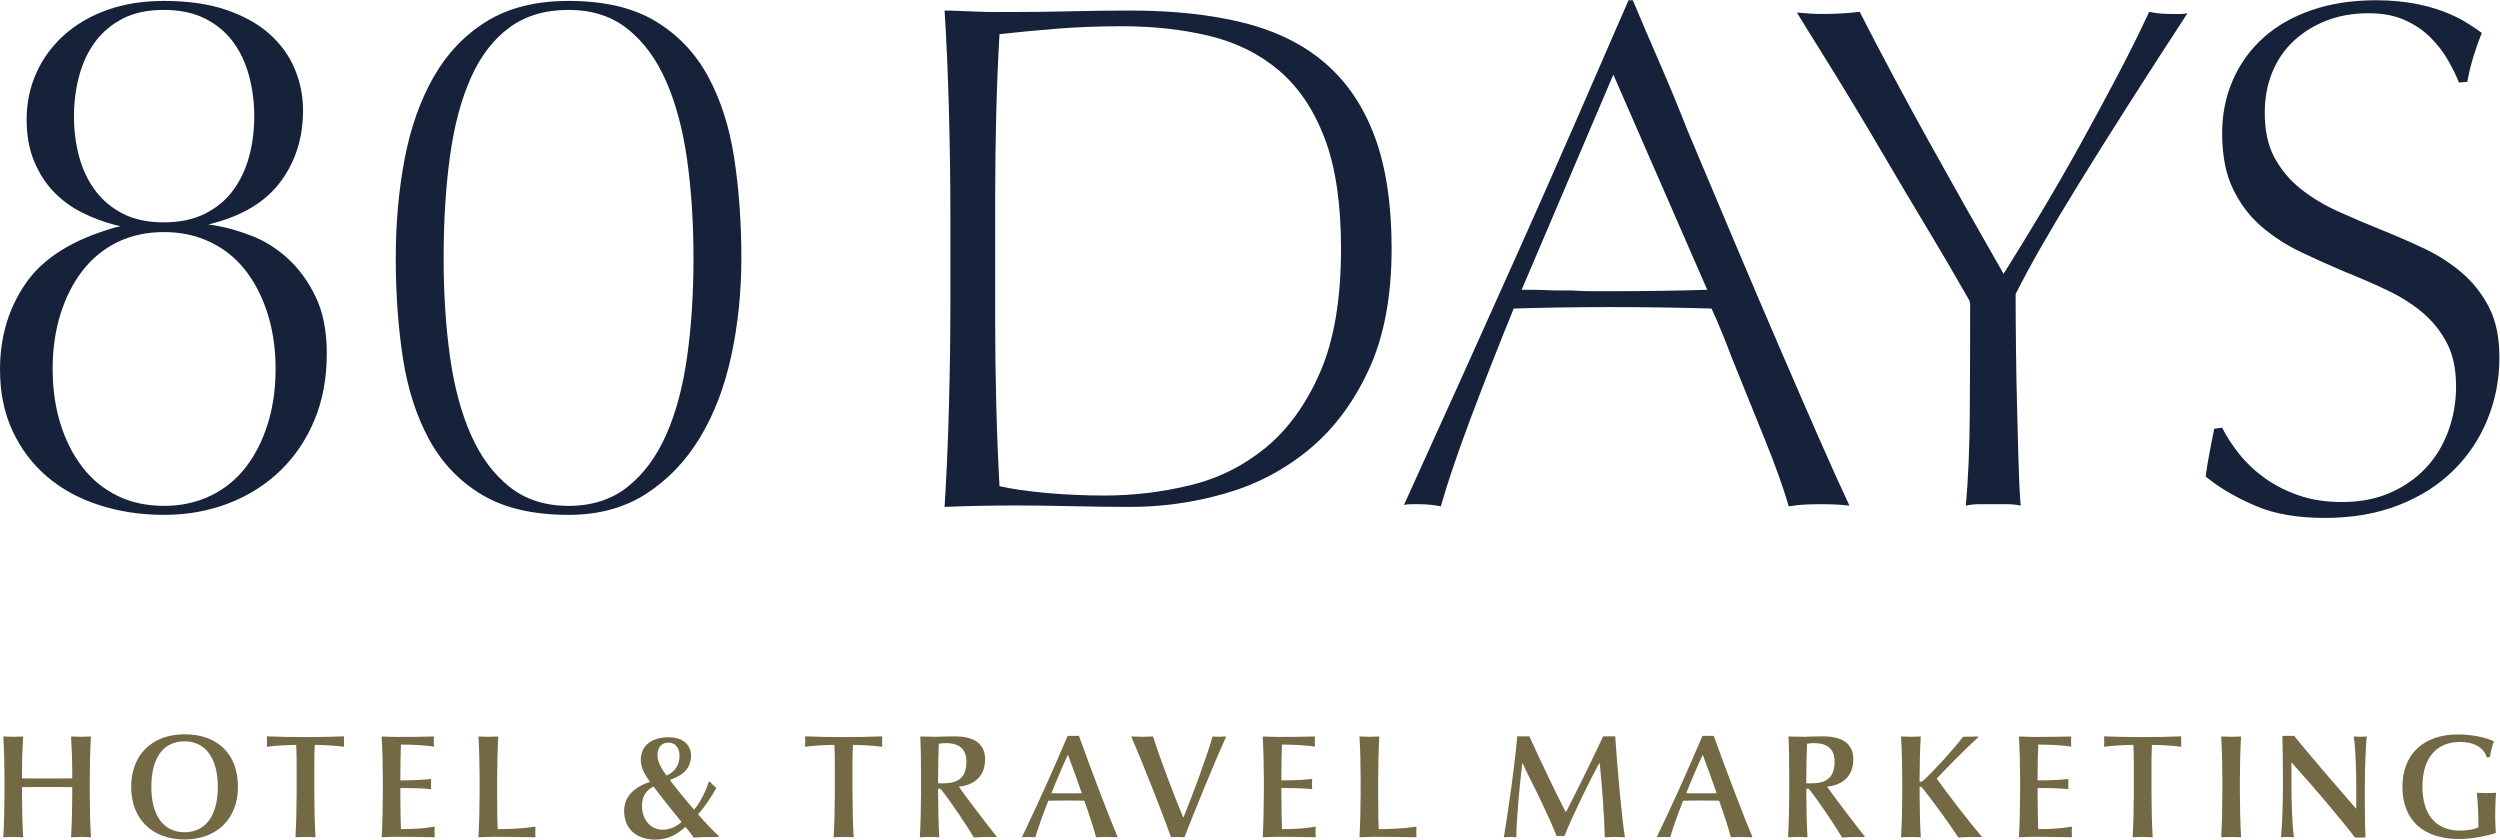 <?xml version="1.0" encoding="UTF-8" standalone="no"?> <svg xmlns:dc="http://purl.org/dc/elements/1.1/" xmlns:cc="http://creativecommons.org/ns#" xmlns:rdf="http://www.w3.org/1999/02/22-rdf-syntax-ns#" xmlns:svg="http://www.w3.org/2000/svg" xmlns="http://www.w3.org/2000/svg" xmlns:sodipodi="http://sodipodi.sourceforge.net/DTD/sodipodi-0.dtd" xmlns:inkscape="http://www.inkscape.org/namespaces/inkscape" version="1.1" id="svg2" xml:space="preserve" width="378.16" height="127" viewBox="0 0 378.16 127" sodipodi:docname="80-Days-Logo-RGB (1).eps"><defs id="defs6"></defs><g id="g10" inkscape:groupmode="layer" inkscape:label="ink_ext_XXXXXX" transform="matrix(1.333,0,0,-1.333,0,127)"><g id="g12" transform="scale(0.1)"><path d="m 503.422,659.668 c 0,-40.191 2.398,-77.395 7.215,-111.629 4.804,-34.246 12.734,-63.812 23.769,-88.703 11.035,-24.91 25.598,-44.57 43.715,-59 18.106,-14.43 40.453,-21.648 67.059,-21.648 26.597,0 48.953,7.218 67.066,21.648 18.106,14.43 32.68,34.09 43.723,59 11.027,24.891 18.949,54.457 23.761,88.703 4.805,34.234 7.219,71.438 7.219,111.629 0,40.18 -2.414,77.383 -7.219,111.629 -4.812,34.226 -12.734,63.941 -23.761,89.129 -11.043,25.179 -25.617,44.996 -43.723,59.422 -18.113,14.433 -40.469,21.648 -67.066,21.648 -26.606,0 -48.953,-6.66 -67.059,-19.949 -18.117,-13.309 -32.68,-32.258 -43.715,-56.875 -11.035,-24.613 -18.965,-54.328 -23.769,-89.133 -4.817,-34.805 -7.215,-73.426 -7.215,-115.871 z m -54.328,0 c 0,40.18 3.398,77.945 10.183,113.328 6.793,35.356 17.828,66.344 33.106,92.949 15.285,26.594 35.367,47.539 60.273,62.817 24.899,15.281 55.739,22.922 92.524,22.922 40.183,0 73.008,-7.641 98.472,-22.922 25.469,-15.278 45.414,-36.223 59.852,-62.817 14.426,-26.605 24.324,-57.593 29.711,-92.949 5.371,-35.383 8.058,-73.148 8.058,-113.328 0,-38.488 -3.816,-75.418 -11.457,-110.781 -7.644,-35.371 -19.523,-66.356 -35.648,-92.949 C 778.039,429.328 757.66,408.109 733.043,392.273 708.43,376.434 679.137,368.5 645.18,368.5 c -40.184,0 -72.996,7.641 -98.465,22.926 -25.465,15.269 -45.414,36.203 -59.844,62.808 -14.433,26.598 -24.34,57.434 -29.711,92.532 -5.387,35.082 -8.066,72.711 -8.066,112.902" style="fill:#15223a;fill-opacity:1;fill-rule:nonzero;stroke:none" id="path14"></path><path d="m 1497.93,530.113 c -15.88,-36.332 -36.53,-64.867 -61.98,-85.617 -25.45,-20.762 -54.2,-34.961 -86.21,-42.601 -32.03,-7.661 -64.18,-11.473 -96.47,-11.473 -21.91,0 -43.66,0.949 -65.28,2.867 -21.62,1.91 -39.54,4.508 -53.78,7.781 -1.63,29.5 -2.87,60.215 -3.68,92.168 -0.82,31.953 -1.23,62.946 -1.23,92.996 v 145.012 c 0,30.582 0.41,61.859 1.23,93.813 0.81,31.953 2.05,61.574 3.68,88.894 19.16,2.172 40.51,4.223 64.04,6.145 23.52,1.902 48.44,2.863 74.72,2.863 36.12,0 69.37,-3.684 99.75,-11.059 30.38,-7.371 56.65,-20.484 78.82,-39.324 22.17,-18.844 39.41,-44.527 51.73,-77.015 12.32,-32.504 18.47,-74.145 18.47,-124.942 0,-57.351 -7.94,-104.187 -23.81,-140.508 z m 62.28,266.969 c -12.64,34.309 -31.29,62.168 -56,83.59 -24.7,21.406 -55.59,36.762 -92.64,46.109 -37.05,9.328 -80.02,14 -128.88,14 -20.87,0 -42.96,-0.289 -66.28,-0.828 -23.34,-0.551 -44.89,-0.824 -64.65,-0.824 -6.58,0 -13.73,0 -21.41,0 -7.14,0 -14.41,0.129 -21.82,0.41 -7.41,0.277 -14.28,0.543 -20.59,0.824 -6.31,0.274 -11.67,0.418 -16.05,0.418 2.18,-34.582 3.83,-72.605 4.94,-114.051 1.09,-41.464 1.64,-80.847 1.64,-118.171 v -98.817 c 0,-37.336 -0.55,-76.722 -1.64,-118.164 -1.11,-41.465 -2.76,-79.465 -4.94,-114.055 12.62,0.547 26.35,0.961 41.17,1.235 14.83,0.285 27.72,0.41 38.7,0.41 18.66,0 40.21,-0.273 64.65,-0.82 24.42,-0.543 46.52,-0.825 66.28,-0.825 36.24,0 72.06,5.067 107.48,15.231 35.41,10.16 67.1,26.762 95.11,49.828 27.99,23.055 50.64,53.242 67.92,90.574 17.3,37.328 25.95,83.176 25.95,137.528 0,49.945 -6.31,92.086 -18.94,126.398" style="fill:#15223a;fill-opacity:1;fill-rule:nonzero;stroke:none" id="path16"></path><path d="M 1830.77,868.07 1726.72,623.918 c 2.73,0 6.55,0 11.47,0 4.92,0 10.1,-0.141 15.57,-0.41 5.45,-0.278 10.92,-0.403 16.38,-0.403 5.46,0 10.1,0 13.93,0 7.64,-0.554 15.29,-0.824 22.95,-0.824 7.64,0 15.28,0 22.93,0 15.84,0 33.72,0.129 53.67,0.407 19.93,0.273 37.81,0.683 53.66,1.23 z m 22.12,84.383 c 9.83,-23.488 19.93,-47.101 30.31,-70.867 10.37,-23.754 21.02,-49.566 31.96,-77.422 17.47,-41.516 35.09,-83.297 52.84,-125.351 17.75,-42.067 34.82,-82.071 51.21,-120.028 16.38,-37.969 31.4,-72.508 45.06,-103.637 13.65,-31.132 25.12,-56.531 34.41,-76.195 -4.38,0.547 -9.29,0.961 -14.75,1.227 -5.46,0.281 -10.65,0.41 -15.57,0.41 -7.65,0 -14.33,-0.129 -20.07,-0.41 -5.73,-0.266 -11.87,-0.946 -18.44,-2.047 -6.01,20.754 -15.15,46.289 -27.44,76.601 -12.29,30.317 -24.72,61.039 -37.27,92.172 -3.28,8.731 -6.97,18.153 -11.06,28.262 -4.1,10.102 -8.07,19.258 -11.89,27.453 -18.02,0.535 -37.15,0.945 -57.34,1.227 -20.22,0.269 -39.88,0.414 -58.99,0.414 -17.49,0 -35.52,-0.145 -54.08,-0.414 -18.58,-0.282 -36.59,-0.692 -54.07,-1.227 -18.02,-44.242 -34.41,-86.031 -49.16,-125.351 -14.75,-39.329 -25.95,-72.379 -33.59,-99.137 -8.19,1.64 -16.39,2.457 -24.57,2.457 -3.29,0 -6.29,0 -9.02,0 -2.74,0 -5.47,-0.27 -8.19,-0.817 22.39,49.157 44.24,97.356 65.54,144.598 21.3,47.242 42.46,94.352 63.49,141.336 21.02,46.969 41.92,94.215 62.68,141.731 20.75,47.523 41.78,95.859 63.09,145.015 h 4.91" style="fill:#15223a;fill-opacity:1;fill-rule:nonzero;stroke:none" id="path18"></path><path d="m 2234.83,611.629 c -4.91,8.73 -12.15,21.305 -21.71,37.691 -9.56,16.387 -20.35,34.539 -32.35,54.481 -12.03,19.933 -24.58,41.094 -37.7,63.496 -13.1,22.391 -26.08,44.238 -38.91,65.543 -12.85,21.301 -24.99,41.094 -36.46,59.398 -11.47,18.293 -21.03,33.723 -28.67,46.289 5.45,-0.55 10.51,-0.961 15.15,-1.226 4.64,-0.281 9.42,-0.414 14.35,-0.414 14.74,0 28.67,0.82 41.77,2.457 24.58,-48.067 50.66,-96.953 78.24,-146.653 27.58,-49.707 55.94,-99.949 85.06,-150.746 14.03,22.391 28.55,46.149 43.57,71.278 15.02,25.117 29.62,50.515 43.84,76.195 14.19,25.664 27.98,51.203 41.37,76.602 13.38,25.398 25.53,49.839 36.46,73.324 4.92,-1.094 9.42,-1.778 13.52,-2.043 4.09,-0.281 8.87,-0.414 14.33,-0.414 2.73,0 5.33,0 7.79,0 2.45,0 5.04,0.273 7.79,0.82 -25.69,-39.324 -48.75,-75.105 -69.24,-107.324 -20.48,-32.235 -38.64,-61.176 -54.48,-86.852 -15.84,-25.676 -29.63,-48.742 -41.38,-69.222 -11.74,-20.489 -21.71,-38.914 -29.9,-55.301 0,-19.668 0.13,-40.559 0.41,-62.684 0.26,-22.117 0.68,-44.109 1.23,-65.945 0.54,-21.856 1.09,-42.481 1.64,-61.859 0.54,-19.395 1.35,-35.922 2.45,-49.567 -4.86,1.106 -9.98,1.637 -15.37,1.637 -5.38,0 -10.78,0 -16.17,0 -5.39,0 -10.63,0 -15.75,0 -5.13,0 -10.12,-0.531 -14.97,-1.637 2.72,29.496 4.23,64.313 4.5,104.457 0.28,40.149 0.42,81.52 0.42,124.125 l -0.83,4.094" style="fill:#15223a;fill-opacity:1;fill-rule:nonzero;stroke:none" id="path20"></path><path d="m 2824.35,604.262 c -7.92,15.281 -18.3,28.386 -31.13,39.32 -12.84,10.922 -27.44,20.203 -43.83,27.856 -16.39,7.64 -32.77,14.75 -49.16,21.304 -16.39,6.559 -32.36,13.379 -47.92,20.481 -15.58,7.093 -29.5,15.562 -41.79,25.398 -12.29,9.832 -22.12,21.57 -29.5,35.231 -7.37,13.64 -11.06,30.586 -11.06,50.793 0,16.925 2.87,32.367 8.61,46.296 5.73,13.922 13.93,25.805 24.58,35.633 10.64,9.836 23.07,17.477 37.27,22.946 14.2,5.449 30.03,8.187 47.52,8.187 15.84,0 29.5,-2.598 40.97,-7.781 11.47,-5.196 21.16,-11.75 29.08,-19.664 7.91,-7.926 14.46,-16.387 19.66,-25.399 5.19,-9.011 9.42,-17.613 12.71,-25.808 l 9.45,0.8 c 1.82,10.055 4.22,19.887 7.2,29.493 2.97,9.605 6.06,18.281 9.27,26.066 0,0 -8.38,6.113 -17.54,11.707 -0.21,0.133 -0.43,0.266 -0.65,0.399 -4.14,2.507 -8.38,4.875 -12.08,6.496 -0.01,0 -0.01,0.007 -0.02,0.007 -0.07,0.032 -0.16,0.082 -0.23,0.11 -0.03,0.012 -0.05,0.012 -0.08,0.019 -25.43,12.196 -55.27,18.301 -89.55,18.301 -26.76,0 -50.93,-3.695 -72.5,-11.066 -21.59,-7.391 -39.88,-17.785 -54.89,-31.184 -15.03,-13.406 -26.64,-29.41 -34.82,-47.992 -8.2,-18.609 -12.3,-38.844 -12.3,-60.719 0,-25.172 4.1,-46.23 12.3,-63.176 8.18,-16.964 18.97,-31.183 32.36,-42.668 13.38,-11.496 28.39,-21.203 45.06,-29.121 16.66,-7.941 33.45,-15.457 50.38,-22.574 16.4,-6.562 32.08,-13.398 47.11,-20.508 15.02,-7.121 28.27,-15.449 39.74,-25.023 11.47,-9.582 20.75,-21.063 27.86,-34.457 7.09,-13.41 10.64,-29.949 10.64,-49.637 0,-18.051 -3,-35.148 -9,-51.281 -6.02,-16.145 -14.62,-30.102 -25.81,-41.848 -11.2,-11.765 -24.73,-21.058 -40.56,-27.894 -15.85,-6.836 -33.87,-10.254 -54.08,-10.254 -18.01,0 -34.27,2.469 -48.74,7.433 -14.48,4.969 -27.32,11.45 -38.5,19.446 -11.2,7.988 -20.9,17.09 -29.09,27.304 -8.19,10.204 -14.75,20.27 -19.67,30.2 0,-0.051 -0.01,-0.106 -0.01,-0.161 l -0.03,0.133 -8.91,-1.187 c -1.99,-9.496 -3.95,-19.594 -5.93,-30.278 -1.71,-9.171 -2.97,-17.171 -3.79,-24.007 1.96,-1.543 3.95,-3.11 5.57,-4.305 14.19,-10.938 31.67,-20.766 52.44,-29.496 20.74,-8.731 46.41,-13.11 77.01,-13.11 31.13,0 58.99,4.79 83.56,14.336 24.58,9.551 45.34,22.661 62.26,39.329 16.94,16.656 29.92,36.046 38.93,58.171 9.01,22.118 13.52,45.473 13.52,70.047 0,22.946 -3.97,42.059 -11.89,57.356" style="fill:#15223a;fill-opacity:1;fill-rule:nonzero;stroke:none" id="path22"></path><path d="m 2502.95,411.934 v 0 0 z" style="fill:#15223a;fill-opacity:1;fill-rule:nonzero;stroke:none" id="path24"></path><path d="m 303.805,471.645 c -5.942,-18.969 -14.301,-35.383 -25.043,-49.239 -10.758,-13.879 -24.059,-24.621 -39.899,-32.258 -15.843,-7.636 -33.398,-11.46 -52.629,-11.46 -19.816,0 -37.5,3.824 -53.054,11.46 -15.571,7.637 -28.731,18.379 -39.473,32.258 -10.758,13.856 -19.098,30.27 -25.043,49.239 -5.945,18.949 -8.914,39.746 -8.914,62.386 0,22.633 2.969,43.43 8.914,62.395 5.945,18.953 14.285,35.363 25.043,49.234 10.742,13.863 23.902,24.621 39.473,32.258 15.554,7.641 33.238,11.461 53.054,11.461 19.231,0 36.786,-3.82 52.629,-11.461 15.84,-7.637 29.141,-18.395 39.899,-32.258 10.742,-13.871 19.101,-30.281 25.043,-49.234 5.941,-18.965 8.91,-39.762 8.91,-62.395 0,-22.64 -2.969,-43.437 -8.91,-62.386 z M 108.137,736.492 c -8.211,11.035 -14.297,23.77 -18.254,38.199 -3.965,14.434 -5.941,29.844 -5.941,46.262 0,15.836 1.977,31.113 5.941,45.844 3.957,14.703 10.043,27.586 18.254,38.625 8.199,11.031 18.676,19.797 31.406,26.308 12.734,6.504 28.148,9.766 46.262,9.766 18.113,0 33.664,-3.262 46.691,-9.766 13.012,-6.511 23.621,-15.277 31.832,-26.308 8.195,-11.039 14.285,-23.922 18.25,-38.625 3.957,-14.731 5.942,-30.008 5.942,-45.844 0,-16.418 -1.985,-31.828 -5.942,-46.262 -3.965,-14.429 -10.055,-27.164 -18.25,-38.199 -8.211,-11.035 -18.82,-19.812 -31.832,-26.312 -13.027,-6.516 -28.578,-9.766 -46.691,-9.766 -18.114,0 -33.528,3.25 -46.262,9.766 -12.73,6.5 -23.207,15.277 -31.406,26.312 z M 358.164,615.988 c -8.445,17.422 -18.922,31.856 -31.441,43.285 -12.532,11.442 -26.137,20.012 -40.844,25.731 -14.703,5.723 -28.59,9.664 -41.656,11.851 0,0 -5.844,1.008 -7.797,1.145 3.711,0.891 7.699,2.098 7.797,2.121 33.761,9.25 58.808,25.176 75.144,47.781 16.336,22.59 24.504,49.133 24.504,79.641 0,16.332 -3.137,31.973 -9.394,46.961 -6.262,14.973 -15.801,28.184 -28.586,39.609 -12.801,11.442 -29.133,20.547 -49.004,27.364 -19.883,6.804 -43.43,10.207 -70.657,10.207 v 0 c -23.964,0 -45.472,-3.403 -64.527,-10.207 C 102.633,934.66 86.301,925.145 72.691,912.891 59.078,900.645 48.598,886.348 41.25,870.012 33.902,853.68 30.227,835.977 30.227,816.918 c 0,-17.965 2.855,-33.773 8.574,-47.375 5.715,-13.617 13.191,-25.188 22.461,-34.715 9.25,-9.531 19.871,-17.297 31.855,-23.277 11.969,-6 24.223,-10.61 36.758,-13.883 0,0 2.551,-0.691 6.98,-1.641 -2.781,-0.48 -6.98,-1.625 -6.98,-1.625 C 82.5,680.785 49.008,659.813 29.406,631.504 9.801,603.188 0,570.512 0,533.488 0,507.352 4.762,484.074 14.293,463.656 23.82,443.234 36.887,425.941 53.5,411.789 70.109,397.625 89.848,386.879 112.715,379.52 135.59,372.168 160.094,368.5 186.23,368.5 v 0 c 26.137,0 50.504,4.359 73.106,13.066 22.59,8.704 42.191,21.098 58.809,37.168 16.601,16.047 29.531,35.243 38.793,57.579 9.257,22.324 13.886,47.371 13.886,75.144 0,25.594 -4.219,47.102 -12.66,64.531" style="fill:#15223a;fill-opacity:1;fill-rule:nonzero;stroke:none" id="path26"></path><path d="m 91.996,3.008 c -3.672,0 -7.508,-0.172 -11.359,-0.344 0.832,13.375 1.34,34.273 1.34,49.309 v 7.523 c -7.859,0.172 -19.055,0.172 -29.426,0.172 -10.695,0 -20.715,0 -27.57,-0.172 v -7.523 c 0,-14.867 0.492,-35.934 1.328,-49.309 C 22.473,2.836 18.789,3.008 15.117,3.008 11.438,3.008 7.594,2.836 3.754,2.664 4.59,16.039 5.09,38.098 5.09,53.148 v 16.719 c 0,15.031 -0.5,33.766 -1.336,47.121 3.84,-0.152 7.684,-0.324 11.363,-0.324 3.672,0 7.356,0.172 11.191,0.324 C 25.473,103.633 24.98,90.75 24.98,75.715 v -6.191 c 7.519,-0.168 17.883,-0.168 27.57,-0.168 9.535,0 22.742,0 29.426,0.168 v 6.024 c 0,15.047 -0.508,28.086 -1.34,41.441 3.852,-0.152 7.688,-0.324 11.359,-0.324 3.684,0 7.371,0.172 11.207,0.324 -0.836,-13.355 -1.332,-32.09 -1.332,-47.121 V 53.148 c 0,-15.051 0.496,-37.109 1.332,-50.484 -3.836,0.172 -7.523,0.344 -11.207,0.344" style="fill:#736a45;fill-opacity:1;fill-rule:nonzero;stroke:none" id="path28"></path><path d="m 209.367,111.477 c -23.066,0 -37.617,-17.211 -37.617,-51.645 0,-33.594 14.551,-51.484 37.617,-51.484 23.223,0 37.774,17.723 37.774,51.484 0,33.43 -14.551,51.645 -37.774,51.645 z m 0,-111.325 c -36.777,0 -60.515,23.238 -60.515,59.68 0,36.445 23.738,59.668 60.515,59.668 37.93,0 60.672,-22.73 60.672,-59.668 0,-35.93 -23.734,-59.68 -60.672,-59.68" style="fill:#736a45;fill-opacity:1;fill-rule:nonzero;stroke:none" id="path30"></path><path d="M 357.168,107.469 C 356.832,100.777 356.66,92.266 356.66,87.746 V 53.148 c 0,-14.879 0.508,-37.109 1.344,-50.484 -3.852,0.172 -7.691,0.344 -11.363,0.344 -3.68,0 -7.524,-0.172 -11.375,-0.344 0.832,13.375 1.347,35.434 1.347,50.484 v 34.598 c 0,4.676 -0.172,13.203 -0.515,19.723 -10.528,0 -24.891,-1.004 -33.25,-2.168 0.172,2.668 0.172,4.679 0.172,6.176 0,1.503 0,3.343 -0.172,5.683 10.699,-0.496 29.414,-0.836 43.457,-0.836 14.363,0 33.093,0.34 44.121,0.836 -0.16,-2.34 -0.16,-4.18 -0.16,-5.683 0,-1.497 0,-3.508 0.16,-6.176 -8.36,1.164 -22.731,2.168 -33.258,2.168" style="fill:#736a45;fill-opacity:1;fill-rule:nonzero;stroke:none" id="path32"></path><path d="m 450.793,3.172 c -4.508,0 -13.875,-0.336 -17.711,-0.508 0.836,13.375 1.332,35.434 1.332,50.484 v 16.719 c 0,15.031 -0.496,33.766 -1.332,47.121 3.836,-0.152 12.031,-0.496 17.383,-0.496 11.023,0 30.918,0.172 41.953,0.496 -0.164,-2.492 -0.164,-4.504 -0.164,-5.84 0,-1.339 0,-3.179 0.164,-5.691 -7.199,1.348 -23.402,2.356 -37.445,2.356 -0.328,-8.04 -0.664,-22.575 -0.664,-35.442 v -5.184 c 17.707,0 28.742,0.836 34.925,1.672 -0.156,-2.508 -0.156,-4.676 -0.156,-6.02 0,-1.332 0,-3.344 0.156,-5.684 -6.183,0.836 -17.218,1.348 -34.925,1.348 v -6.191 c 0,-14.543 0.336,-33.258 0.664,-40.453 12.863,0 26.238,0.668 38.285,2.844 -0.172,-3.172 -0.172,-5.012 -0.172,-6.187 0,-1.164 0,-2.832 0.172,-5.852 -10.543,0.172 -28.254,0.508 -42.465,0.508" style="fill:#736a45;fill-opacity:1;fill-rule:nonzero;stroke:none" id="path34"></path><path d="m 560.969,3.172 c -4.352,0 -14.215,-0.336 -18.051,-0.508 0.832,13.375 1.332,35.434 1.332,50.484 v 16.719 c 0,15.031 -0.5,33.766 -1.332,47.121 3.836,-0.152 7.68,-0.324 11.359,-0.324 3.672,0 7.356,0.172 11.192,0.324 -0.836,-13.355 -1.328,-32.09 -1.328,-47.121 V 53.148 c 0,-15.051 0.168,-33.266 0.664,-41.289 12.867,0 28.918,0.668 42.789,2.844 -0.172,-3.172 -0.172,-5.012 -0.172,-6.187 0,-1.164 0,-2.832 0.172,-5.852 -14.879,0.172 -32.418,0.508 -46.625,0.508" style="fill:#736a45;fill-opacity:1;fill-rule:nonzero;stroke:none" id="path36"></path><path d="m 758.742,109.98 c -9.523,0 -12.695,-7.187 -12.695,-14.214 0,-7.848 5.34,-16.547 10.355,-23.066 9.52,4.18 14.707,12.043 14.707,22.402 0,6.515 -3.004,14.878 -12.367,14.878 z M 741.695,60.176 c -6.683,-3.019 -13.203,-9.539 -13.203,-21.734 0,-15.379 9.352,-27.246 23.559,-27.246 8.359,0 16.719,4.18 21.226,8.852 -9.691,11.703 -23.73,29.43 -31.582,40.129 z M 815.23,3.008 c -10.187,0 -20.386,-0.172 -28.066,-0.672 -2.012,3.004 -5.527,7.523 -9.367,12.031 C 768.77,6.18 758.414,0 743.535,0 c -21.062,0 -35.277,11.859 -35.277,32.586 0,19.059 15.219,28.254 29.258,32.93 -5.848,8.016 -10.371,16.379 -10.371,24.738 0,17.715 13.886,25.902 31.933,25.902 12.867,0 25.067,-6.347 25.067,-21.054 0,-17.555 -14.368,-24.074 -24.071,-27.418 6.856,-9.023 19.223,-24.23 27.582,-33.766 6.184,7.199 13.703,21.398 16.555,31.77 h 1.328 c 2.012,-2.34 5.527,-5.684 7.352,-7.027 C 808.219,49.805 799.688,37.105 792.164,28.75 799.359,20.219 809.719,9.355 815.742,4.012 L 815.23,3.008" style="fill:#736a45;fill-opacity:1;fill-rule:nonzero;stroke:none" id="path38"></path><path d="m 967.891,107.469 c -0.336,-6.692 -0.508,-15.203 -0.508,-19.723 V 53.148 c 0,-14.879 0.508,-37.109 1.344,-50.484 -3.852,0.172 -7.692,0.344 -11.364,0.344 -3.679,0 -7.523,-0.172 -11.375,-0.344 0.832,13.375 1.348,35.434 1.348,50.484 v 34.598 c 0,4.676 -0.172,13.203 -0.516,19.723 -10.527,0 -24.89,-1.004 -33.25,-2.168 0.172,2.668 0.172,4.679 0.172,6.176 0,1.503 0,3.343 -0.172,5.683 10.7,-0.496 29.414,-0.836 43.457,-0.836 14.364,0 33.094,0.34 44.123,0.836 -0.16,-2.34 -0.16,-4.18 -0.16,-5.683 0,-1.497 0,-3.508 0.16,-6.176 -8.361,1.164 -22.732,2.168 -33.259,2.168" style="fill:#736a45;fill-opacity:1;fill-rule:nonzero;stroke:none" id="path40"></path><path d="m 1072.88,109.48 c -2,0 -5.02,-0.171 -7.51,-0.679 -0.51,-9.864 -0.84,-28.578 -0.84,-38.442 v -6.512 h 5.51 c 13.53,0 26.59,3.34 26.59,24.734 0,17.711 -12.71,20.898 -23.75,20.898 z M 1130.39,2.836 c -4.52,0.172 -7.69,0.172 -10.54,0.172 -3.67,0 -11.53,-0.344 -14.71,-0.672 -7.52,12.867 -26.74,41.617 -37.43,54.82 -0.51,0.508 -1.35,0.664 -3.18,0.664 v -5.172 c 0,-14.879 0.5,-36.609 1.33,-49.984 -3.51,0.172 -7.18,0.344 -10.86,0.344 -3.52,0 -7.35,-0.172 -11.2,-0.344 0.84,13.375 1.34,35.434 1.34,50.484 v 16.719 c 0,15.031 -0.17,33.766 -0.84,47.121 7.03,-0.152 13.38,-0.324 17.73,-0.324 2.83,0 6.84,0.172 10.85,0.324 4.02,0 8.03,0.172 10.54,0.172 18.89,0 34.43,-6.176 34.43,-26.066 0,-21.898 -15.54,-29.586 -29.75,-31.09 8.01,-11.535 32.76,-43.965 42.78,-56.504 l -0.49,-0.664" style="fill:#736a45;fill-opacity:1;fill-rule:nonzero;stroke:none" id="path42"></path><path d="m 1211.84,96.277 c -5.17,-11.039 -14.2,-31.938 -18.72,-43.629 4.52,-0.168 11.04,-0.168 16.21,-0.168 5.68,0 13.38,0 18.22,0.168 -3.17,9.695 -10.7,30.422 -15.71,43.629 z m 55.82,-93.613 c -4.68,0.172 -9.86,0.344 -13.36,0.344 -2.51,0 -6.19,-0.172 -10.54,-0.344 -2.67,10.371 -8.19,27.074 -13.36,41.453 -5.68,0.172 -14.38,0.172 -21.07,0.172 -6.52,0 -13.87,0 -19.72,-0.172 -5.68,-14.035 -11.86,-31.59 -14.71,-41.453 -1.84,0.172 -4.67,0.344 -6.69,0.344 -2.67,0 -5.51,-0.172 -7.85,-0.344 l -0.51,0.508 c 18.73,38.934 35.78,77.223 51.66,114.496 h 12.87 c 13.03,-36.609 35.43,-95.109 43.79,-114.496 l -0.51,-0.508" style="fill:#736a45;fill-opacity:1;fill-rule:nonzero;stroke:none" id="path44"></path><path d="m 1344.05,2.664 c -1.85,0.172 -5.02,0.344 -7.36,0.344 -2.33,0 -5.51,-0.172 -7.85,-0.344 -7.86,22.074 -29.08,77.063 -44.97,113.828 l 0.51,0.496 c 4.18,-0.152 9.36,-0.324 12.37,-0.324 3.84,0 8.02,0.172 11.7,0.324 8.03,-25.558 24.23,-68.019 34.09,-91.586 h 0.5 c 9.7,23.395 26.58,69.031 32.93,91.586 2.84,-0.152 5.35,-0.324 7.19,-0.324 1.68,0 5.18,0.172 7.53,0.324 l 0.5,-0.496 C 1380.49,93.106 1355.75,32.93 1344.05,2.664" style="fill:#736a45;fill-opacity:1;fill-rule:nonzero;stroke:none" id="path46"></path><path d="m 1450.55,3.172 c -4.51,0 -13.87,-0.336 -17.71,-0.508 0.83,13.375 1.33,35.434 1.33,50.484 v 16.719 c 0,15.031 -0.5,33.766 -1.33,47.121 3.84,-0.152 12.03,-0.496 17.38,-0.496 11.03,0 30.92,0.172 41.95,0.496 -0.16,-2.492 -0.16,-4.504 -0.16,-5.84 0,-1.339 0,-3.179 0.16,-5.691 -7.19,1.348 -23.4,2.356 -37.44,2.356 -0.33,-8.04 -0.67,-22.575 -0.67,-35.442 v -5.184 c 17.71,0 28.75,0.836 34.93,1.672 -0.16,-2.508 -0.16,-4.676 -0.16,-6.02 0,-1.332 0,-3.344 0.16,-5.684 -6.18,0.836 -17.22,1.348 -34.93,1.348 v -6.191 c 0,-14.543 0.34,-33.258 0.67,-40.453 12.86,0 26.24,0.668 38.28,2.844 -0.17,-3.172 -0.17,-5.012 -0.17,-6.187 0,-1.164 0,-2.832 0.17,-5.852 -10.54,0.172 -28.25,0.508 -42.46,0.508" style="fill:#736a45;fill-opacity:1;fill-rule:nonzero;stroke:none" id="path48"></path><path d="m 1560.73,3.172 c -4.34,0 -14.21,-0.336 -18.05,-0.508 0.84,13.375 1.33,35.434 1.33,50.484 v 16.719 c 0,15.031 -0.49,33.766 -1.33,47.121 3.84,-0.152 7.68,-0.324 11.37,-0.324 3.67,0 7.35,0.172 11.19,0.324 -0.84,-13.355 -1.33,-32.09 -1.33,-47.121 V 53.148 c 0,-15.051 0.17,-33.266 0.67,-41.289 12.86,0 28.91,0.668 42.78,2.844 -0.17,-3.172 -0.17,-5.012 -0.17,-6.187 0,-1.164 0,-2.832 0.17,-5.852 -14.87,0.172 -32.41,0.508 -46.63,0.508" style="fill:#736a45;fill-opacity:1;fill-rule:nonzero;stroke:none" id="path50"></path><path d="m 1832.37,3.008 c -3.67,0 -7.52,-0.172 -11.36,-0.344 -0.33,21.563 -3.18,60.344 -5.68,83.906 h -0.67 c -9.53,-17.375 -29.26,-57.324 -39.44,-82.559 h -8.86 c -8.36,21.719 -25.42,55.992 -35.11,75.051 -1.33,2.832 -2.34,5.168 -3.17,7.352 h -0.67 c -3.34,-27.59 -6.69,-64.863 -6.69,-83.75 -2.16,0.172 -5.18,0.344 -7.01,0.344 -1.67,0 -4.69,-0.172 -7.2,-0.344 5.53,33.438 12.37,81.91 15.22,114.496 h 13.7 c 12.2,-26.738 30.76,-65.851 41.12,-85.582 h 0.66 c 9.54,18.566 28.75,57.176 41.96,85.582 h 13.71 c 2.67,-40.109 7.85,-95.437 11.03,-114.496 -3.85,0.172 -8.03,0.344 -11.54,0.344" style="fill:#736a45;fill-opacity:1;fill-rule:nonzero;stroke:none" id="path52"></path><path d="m 1932.2,96.277 c -5.17,-11.039 -14.2,-31.938 -18.72,-43.629 4.52,-0.168 11.04,-0.168 16.21,-0.168 5.68,0 13.38,0 18.22,0.168 -3.17,9.695 -10.69,30.422 -15.71,43.629 z m 55.82,-93.613 c -4.67,0.172 -9.86,0.344 -13.36,0.344 -2.51,0 -6.19,-0.172 -10.54,-0.344 -2.66,10.371 -8.19,27.074 -13.36,41.453 -5.68,0.172 -14.38,0.172 -21.07,0.172 -6.52,0 -13.87,0 -19.72,-0.172 -5.68,-14.035 -11.86,-31.59 -14.71,-41.453 -1.84,0.172 -4.67,0.344 -6.69,0.344 -2.67,0 -5.51,-0.172 -7.85,-0.344 l -0.5,0.508 c 18.73,38.934 35.77,77.223 51.65,114.496 h 12.87 c 13.03,-36.609 35.44,-95.109 43.79,-114.496 l -0.51,-0.508" style="fill:#736a45;fill-opacity:1;fill-rule:nonzero;stroke:none" id="path54"></path><path d="m 2058.09,109.48 c -2.01,0 -5.02,-0.171 -7.51,-0.679 -0.52,-9.864 -0.84,-28.578 -0.84,-38.442 v -6.512 h 5.51 c 13.53,0 26.58,3.34 26.58,24.734 0,17.711 -12.71,20.898 -23.74,20.898 z M 2115.6,2.836 c -4.53,0.172 -7.7,0.172 -10.55,0.172 -3.67,0 -11.53,-0.344 -14.7,-0.672 -7.53,12.867 -26.74,41.617 -37.44,54.82 -0.51,0.508 -1.34,0.664 -3.17,0.664 v -5.172 c 0,-14.879 0.49,-36.609 1.33,-49.984 -3.51,0.172 -7.18,0.344 -10.86,0.344 -3.52,0 -7.36,-0.172 -11.2,-0.344 0.83,13.375 1.33,35.434 1.33,50.484 v 16.719 c 0,15.031 -0.17,33.766 -0.83,47.121 7.02,-0.152 13.37,-0.324 17.72,-0.324 2.83,0 6.84,0.172 10.86,0.324 4.02,0 8.03,0.172 10.53,0.172 18.89,0 34.44,-6.176 34.44,-26.066 0,-21.898 -15.55,-29.586 -29.76,-31.09 8.02,-11.535 32.76,-43.965 42.79,-56.504 l -0.49,-0.664" style="fill:#736a45;fill-opacity:1;fill-rule:nonzero;stroke:none" id="path56"></path><path d="m 2248.49,2.836 c -4.33,0.172 -8.36,0.172 -11.19,0.172 -3.68,0 -11.53,-0.344 -15.05,-0.672 -12.02,18.551 -28.74,40.949 -40.95,56.488 -0.83,1.008 -2.01,1.352 -3,1.352 v -7.695 c 0,-14.875 0.5,-36.441 1.33,-49.816 -3.51,0.172 -7.52,0.344 -11.03,0.344 -3.5,0 -7.53,-0.172 -11.37,-0.344 0.84,13.375 1.35,35.434 1.35,50.484 v 16.719 c 0,15.031 -0.51,33.766 -1.35,47.121 3.84,-0.152 7.87,-0.324 11.37,-0.324 3.51,0 7.52,0.172 11.03,0.324 -0.83,-13.355 -1.33,-31.254 -1.33,-46.289 v -5.184 c 0.99,0 2.5,0.34 3.5,0.836 13.55,12.367 33.94,34.941 45.81,50.312 4.68,0 12.86,0.172 17.04,0.324 l 0.5,-0.496 c -14.54,-13.203 -35.1,-34.086 -47.46,-47.297 13.2,-18.387 36.27,-48.48 51.14,-65.852 l -0.34,-0.508" style="fill:#736a45;fill-opacity:1;fill-rule:nonzero;stroke:none" id="path58"></path><path d="m 2308.71,3.172 c -4.51,0 -13.88,-0.336 -17.71,-0.508 0.83,13.375 1.33,35.434 1.33,50.484 v 16.719 c 0,15.031 -0.5,33.766 -1.33,47.121 3.83,-0.152 12.02,-0.496 17.38,-0.496 11.02,0 30.92,0.172 41.95,0.496 -0.17,-2.492 -0.17,-4.504 -0.17,-5.84 0,-1.339 0,-3.179 0.17,-5.691 -7.19,1.348 -23.4,2.356 -37.44,2.356 -0.33,-8.04 -0.67,-22.575 -0.67,-35.442 v -5.184 c 17.71,0 28.75,0.836 34.92,1.672 -0.15,-2.508 -0.15,-4.676 -0.15,-6.02 0,-1.332 0,-3.344 0.15,-5.684 -6.17,0.836 -17.21,1.348 -34.92,1.348 v -6.191 c 0,-14.543 0.34,-33.258 0.67,-40.453 12.86,0 26.24,0.668 38.28,2.844 C 2351,11.531 2351,9.691 2351,8.516 c 0,-1.164 0,-2.832 0.17,-5.852 -10.54,0.172 -28.25,0.508 -42.46,0.508" style="fill:#736a45;fill-opacity:1;fill-rule:nonzero;stroke:none" id="path60"></path><path d="m 2441.94,107.469 c -0.33,-6.692 -0.5,-15.203 -0.5,-19.723 V 53.148 c 0,-14.879 0.5,-37.109 1.34,-50.484 -3.85,0.172 -7.69,0.344 -11.36,0.344 -3.69,0 -7.52,-0.172 -11.38,-0.344 0.84,13.375 1.35,35.434 1.35,50.484 v 34.598 c 0,4.676 -0.17,13.203 -0.51,19.723 -10.53,0 -24.9,-1.004 -33.26,-2.168 0.17,2.668 0.17,4.679 0.17,6.176 0,1.503 0,3.343 -0.17,5.683 10.7,-0.496 29.42,-0.836 43.46,-0.836 14.36,0 33.1,0.34 44.12,0.836 -0.16,-2.34 -0.16,-4.18 -0.16,-5.683 0,-1.497 0,-3.508 0.16,-6.176 -8.36,1.164 -22.73,2.168 -33.26,2.168" style="fill:#736a45;fill-opacity:1;fill-rule:nonzero;stroke:none" id="path62"></path><path d="m 2531.89,3.008 c -3.68,0 -7.52,-0.172 -11.36,-0.344 0.83,13.375 1.33,35.434 1.33,50.484 v 16.719 c 0,15.031 -0.5,33.766 -1.33,47.121 3.84,-0.152 7.68,-0.324 11.36,-0.324 3.67,0 7.35,0.172 11.2,0.324 -0.84,-13.355 -1.34,-32.09 -1.34,-47.121 V 53.148 c 0,-14.879 0.5,-37.109 1.34,-50.484 -3.68,0.172 -7.53,0.344 -11.2,0.344" style="fill:#736a45;fill-opacity:1;fill-rule:nonzero;stroke:none" id="path64"></path><path d="M 2683.52,58.16 V 44.789 c 0,-17.047 0.33,-33.102 0.66,-42.453 h -11.86 c -13.37,17.711 -44.46,54.648 -67.87,80.562 -1.16,1.332 -2.5,2.836 -3.66,4.508 L 2600.27,87.25 V 61.508 c 0,-20.066 0.84,-45.469 2.85,-58.844 -2.33,0.172 -5.35,0.344 -7.35,0.344 -2.01,0 -5.19,-0.172 -7.36,-0.344 1.34,13.375 2.17,38.777 2.17,58.844 v 8.359 c 0,21.055 -0.49,40.278 -0.66,47.801 h 13.37 c 20.05,-24.562 48.3,-57.34 66.53,-78.223 1,-1.176 2.33,-2.508 3.34,-4.008 l 0.66,0.156 v 22.566 c 0,20.066 -0.83,45.473 -2.84,58.828 3.19,-0.152 5.85,-0.324 8.03,-0.324 2,0 4.84,0.172 6.69,0.324 -1.35,-13.355 -2.18,-38.761 -2.18,-58.828" style="fill:#736a45;fill-opacity:1;fill-rule:nonzero;stroke:none" id="path66"></path><path d="m 2829.97,111.477 c -1.67,-4.18 -3.34,-10.7 -4.52,-17.879 l -3.5,-0.336 c -3.51,11.375 -14.7,17.551 -30.42,17.551 -25.25,0 -42.63,-16.547 -42.63,-50.637 0,-30.594 14.21,-49.988 42.79,-49.988 8.19,0 15.88,1.344 20.73,3.856 0,14.195 -0.5,27.742 -1.84,39.105 4.35,-0.172 7.52,-0.344 11.2,-0.344 3.52,0 7.85,0.172 10.7,0.344 -0.83,-9.195 -1,-19.23 -1,-26.91 0,-6.191 0.33,-13.375 0.66,-18.387 l -0.49,-0.664 c -9.54,-2.852 -26.08,-6.52 -41.12,-6.52 -39.62,0 -64.36,20.387 -64.36,59.336 0,36.766 23.9,59.496 63.52,59.34 18.72,-0.172 33.93,-4.524 40.28,-7.867" style="fill:#736a45;fill-opacity:1;fill-rule:nonzero;stroke:none" id="path68"></path></g></g></svg> 